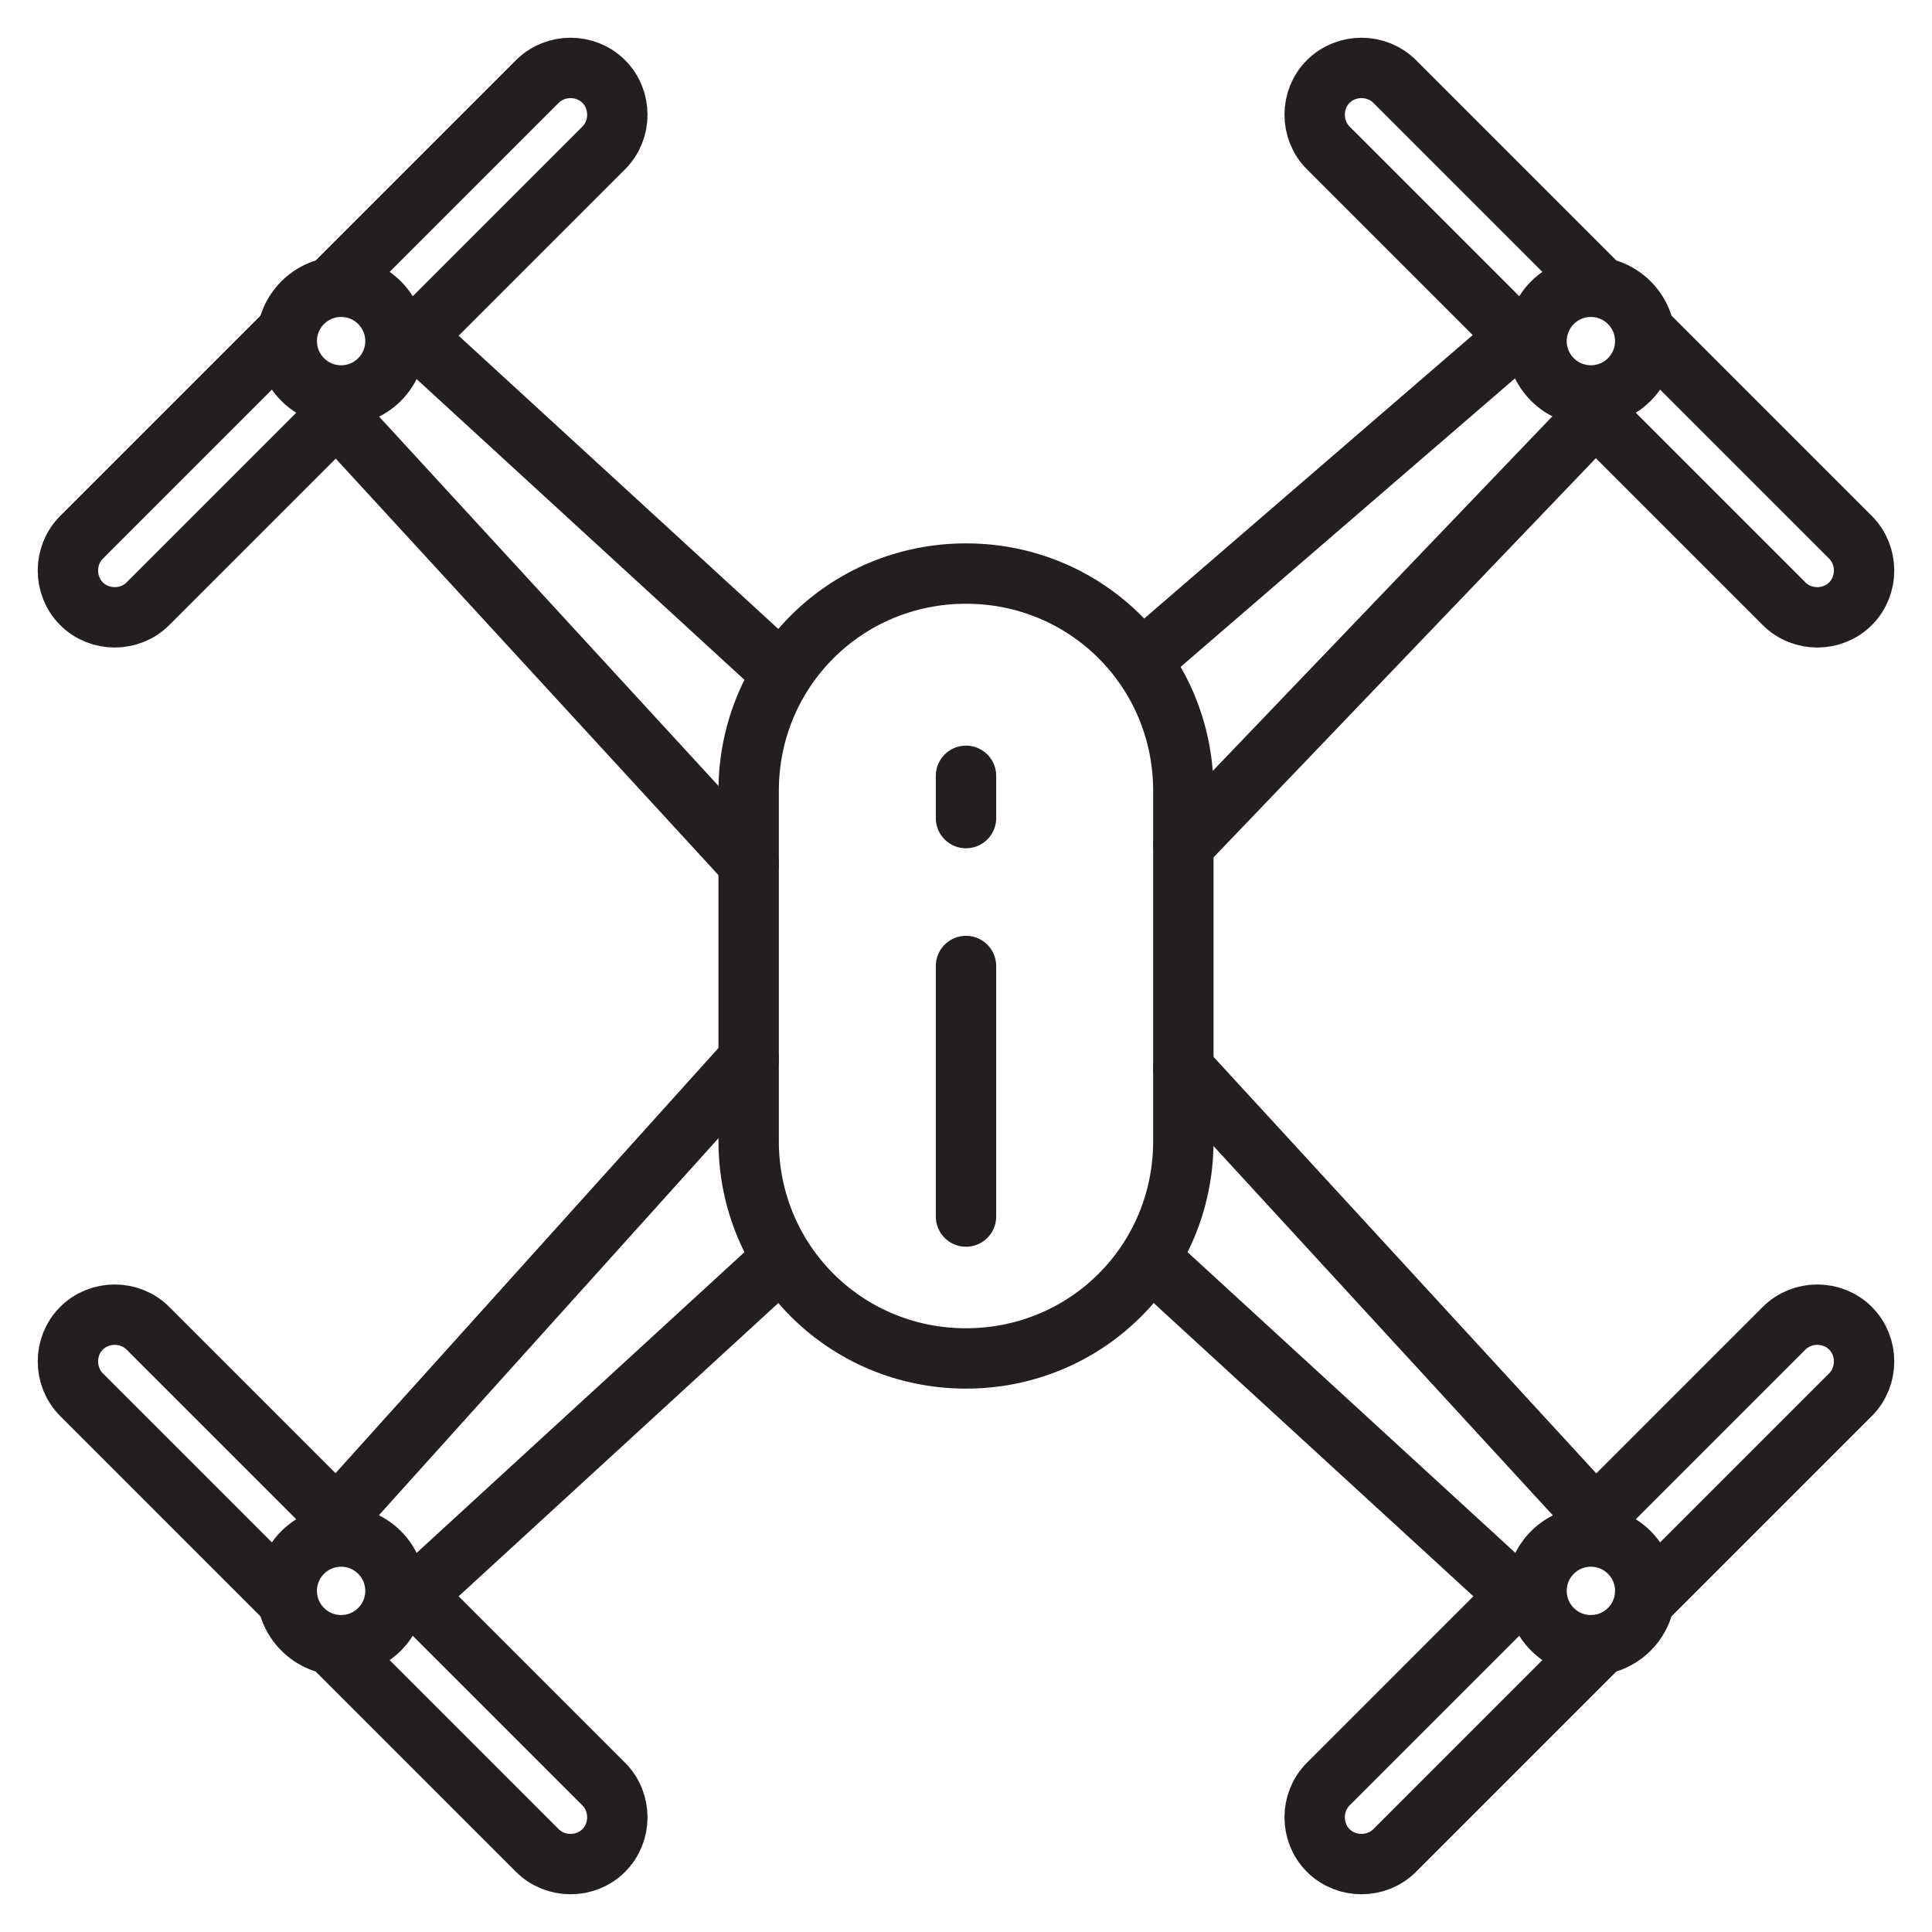 <?xml version="1.0" encoding="utf-8"?>
<!-- Generator: Adobe Illustrator 28.1.0, SVG Export Plug-In . SVG Version: 6.00 Build 0)  -->
<svg version="1.0" id="Layer_1" xmlns="http://www.w3.org/2000/svg" xmlns:xlink="http://www.w3.org/1999/xlink" x="0px" y="0px"
	 viewBox="0 0 64 64" style="enable-background:new 0 0 64 64;" xml:space="preserve">
<style type="text/css">
	.st0{fill:none;stroke:#231F20;stroke-width:2;stroke-linecap:round;stroke-linejoin:round;stroke-miterlimit:10;}
</style>
<g>
	<line class="st0" x1="11.2" y1="13.8" x2="24.8" y2="28.6"/>
	<line class="st0" x1="25.9" y1="22.3" x2="13.8" y2="11.2"/>
	<circle class="st0" cx="11.3" cy="11.3" r="1.8"/>
	<path class="st0" d="M9.5,11l-6.8,6.8c-0.6,0.6-0.6,1.6,0,2.2l0,0c0.6,0.6,1.6,0.6,2.2,0l6.9-6.9"/>
	<path class="st0" d="M11,9.5l6.8-6.8c0.6-0.6,1.6-0.6,2.2,0l0,0c0.6,0.6,0.6,1.6,0,2.2l-6.9,6.9"/>
	<path class="st0" d="M32,45L32,45c-4,0-7.2-3.2-7.2-7.2V26.2c0-4,3.2-7.2,7.2-7.2h0c4,0,7.2,3.2,7.2,7.2v11.6
		C39.2,41.8,36,45,32,45z"/>
	<line class="st0" x1="39.2" y1="35.4" x2="52.8" y2="50.2"/>
	<line class="st0" x1="50.2" y1="52.8" x2="38.1" y2="41.7"/>
	<circle class="st0" cx="52.7" cy="52.7" r="1.8"/>
	<path class="st0" d="M53,54.5l-6.8,6.8c-0.6,0.6-1.6,0.6-2.2,0v0c-0.6-0.6-0.6-1.6,0-2.2l6.9-6.9"/>
	<path class="st0" d="M54.5,53l6.8-6.8c0.6-0.6,0.6-1.6,0-2.2h0c-0.6-0.6-1.6-0.6-2.2,0l-6.9,6.9"/>
	<line class="st0" x1="50.2" y1="11.2" x2="37.8" y2="21.9"/>
	<line class="st0" x1="39.2" y1="28" x2="52.8" y2="13.8"/>
	<circle class="st0" cx="52.7" cy="11.3" r="1.8"/>
	<path class="st0" d="M53,9.5l-6.8-6.8c-0.6-0.6-1.6-0.6-2.2,0v0c-0.6,0.6-0.6,1.6,0,2.2l6.9,6.9"/>
	<path class="st0" d="M54.5,11l6.8,6.8c0.6,0.6,0.6,1.6,0,2.2l0,0c-0.6,0.6-1.6,0.6-2.2,0l-6.9-6.9"/>
	<line class="st0" x1="25.9" y1="41.7" x2="13.8" y2="52.8"/>
	<line class="st0" x1="11.2" y1="50.2" x2="24.8" y2="35.1"/>
	<circle class="st0" cx="11.3" cy="52.7" r="1.8"/>
	<path class="st0" d="M9.5,53l-6.8-6.8c-0.6-0.6-0.6-1.6,0-2.2h0c0.6-0.6,1.6-0.6,2.2,0l6.9,6.9"/>
	<path class="st0" d="M11,54.5l6.8,6.8c0.6,0.6,1.6,0.6,2.2,0l0,0c0.6-0.6,0.6-1.6,0-2.2l-6.9-6.9"/>
	<line class="st0" x1="32" y1="32" x2="32" y2="40.3"/>
	<line class="st0" x1="32" y1="27.1" x2="32" y2="25.7"/>
</g>
</svg>
